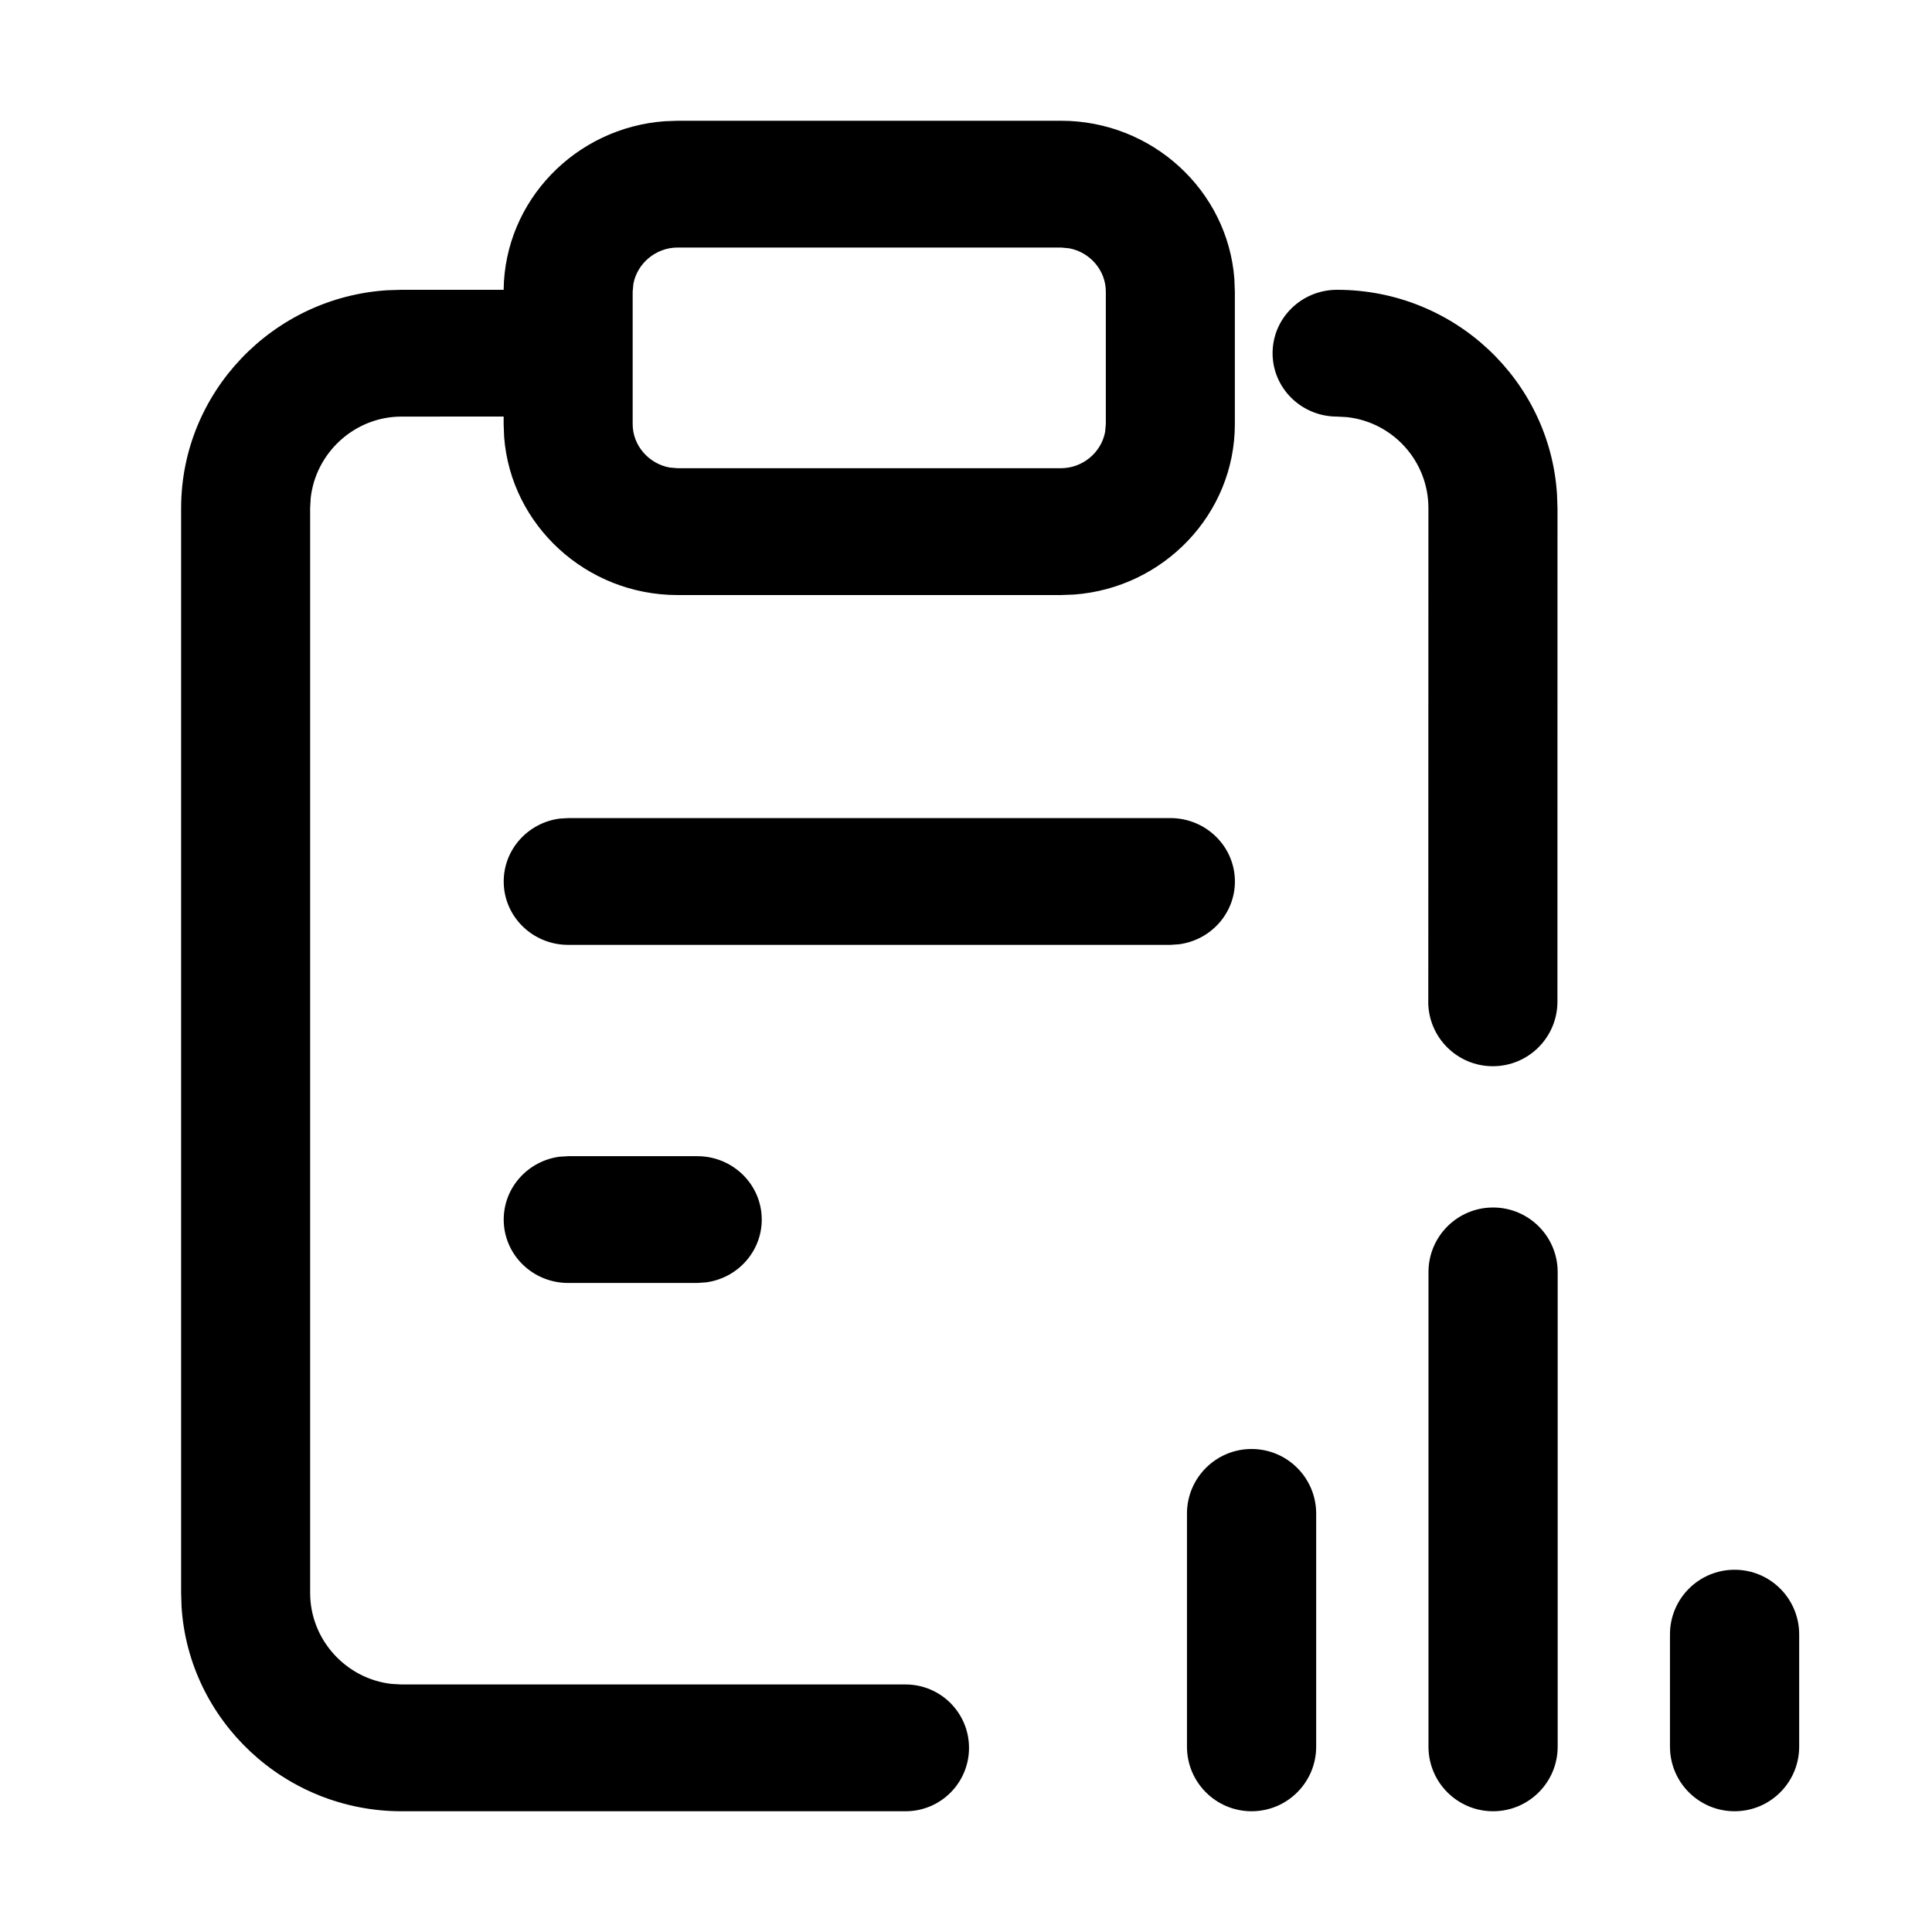 <?xml version="1.0" encoding="UTF-8"?>
<svg width="32px" height="32px" viewBox="0 0 32 32" version="1.1" xmlns="http://www.w3.org/2000/svg" xmlns:xlink="http://www.w3.org/1999/xlink">
    <!-- Generator: Sketch 60.1 (88133) - https://sketch.com -->
    <title>icon / func / FuncIcon_1</title>
    <desc>Created with Sketch.</desc>
    <defs>
        <rect id="path-1" x="0" y="0" width="32" height="32"></rect>
    </defs>
    <g id="icon-/-func-/-FuncIcon_1" stroke="none" stroke-width="1" fill="none" fill-rule="evenodd">
        <g id="编组">
            <mask id="mask-2" fill="white">
                <use xlink:href="#path-1"></use>
            </mask>
            <g id="蒙版"></g>
            <path d="M17.572,2 C19.087,2 20.335,3.158 20.445,4.62 L20.453,4.831 L20.453,7.025 C20.453,8.514 19.274,9.739 17.787,9.848 L17.572,9.856 L11.224,9.856 C9.709,9.856 8.46,8.698 8.35,7.236 L8.342,7.025 L8.342,6.899 L6.65,6.9 C5.878,6.9 5.229,7.494 5.146,8.251 L5.137,8.416 L5.137,26.384 C5.137,27.162 5.735,27.808 6.487,27.891 L6.65,27.9 L15,27.9 C15.58,27.901 16.05,28.37 16.05,28.95 C16.05,29.53 15.58,30 15,30 L15,30 L6.65,30 C4.715,30 3.126,28.495 3.007,26.612 L3,26.384 L3,8.416 C3,6.504 4.514,4.925 6.42,4.807 L6.65,4.8 L8.342,4.8 C8.359,3.324 9.533,2.115 11.011,2.008 L11.224,2 L17.572,2 Z M24.73,20 C25.321,20 25.8,20.479 25.8,21.07 L25.8,28.93 C25.8,29.521 25.321,30 24.73,30 C24.139,30 23.66,29.521 23.66,28.93 L23.66,21.07 C23.66,20.479 24.139,20 24.73,20 Z M20.73,24 C21.321,24 21.8,24.479 21.8,25.07 L21.8,28.93 C21.8,29.521 21.321,30 20.73,30 C20.139,30 19.66,29.521 19.66,28.93 L19.66,25.07 C19.66,24.479 20.139,24 20.73,24 Z M28.73,26 C29.321,26 29.8,26.479 29.8,27.07 L29.8,28.93 C29.8,29.521 29.321,30 28.73,30 C28.139,30 27.66,29.521 27.66,28.93 L27.66,27.07 C27.66,26.479 28.139,26 28.73,26 Z M22.146,4.8 C24.087,4.8 25.67,6.3 25.789,8.188 L25.797,8.416 L25.796,16.59 C25.796,17.181 25.317,17.66 24.726,17.66 C24.135,17.66 23.656,17.181 23.656,16.59 C23.656,16.573 23.656,16.556 23.657,16.539 L23.659,8.416 C23.659,7.633 23.066,6.991 22.31,6.909 L22.146,6.9 C21.556,6.9 21.078,6.43 21.078,5.85 C21.078,5.27 21.556,4.8 22.146,4.8 Z M11.549,19.15 C12.139,19.15 12.617,19.62 12.617,20.2 C12.617,20.731 12.215,21.171 11.694,21.24 L11.549,21.25 L9.411,21.25 C8.821,21.25 8.343,20.78 8.343,20.2 C8.343,19.668 8.745,19.229 9.266,19.159 L9.411,19.15 L11.549,19.15 Z M19.385,13.55 C19.975,13.55 20.454,14.02 20.454,14.6 C20.454,15.131 20.052,15.571 19.53,15.64 L19.385,15.65 L9.411,15.65 C8.821,15.65 8.343,15.18 8.343,14.6 C8.343,14.068 8.745,13.629 9.266,13.559 L9.411,13.55 L19.385,13.55 Z M17.572,4.1 L11.224,4.1 C10.862,4.1 10.555,4.362 10.491,4.701 L10.479,4.831 L10.479,7.025 C10.479,7.38 10.746,7.681 11.092,7.744 L11.224,7.755 L17.572,7.755 C17.934,7.755 18.24,7.494 18.304,7.155 L18.316,7.025 L18.316,4.831 C18.316,4.475 18.05,4.174 17.705,4.112 L17.572,4.1 Z" id="形状" fill="#000000" fill-rule="nonzero" mask="url(#mask-2)"></path>
        </g>
    </g>
</svg>